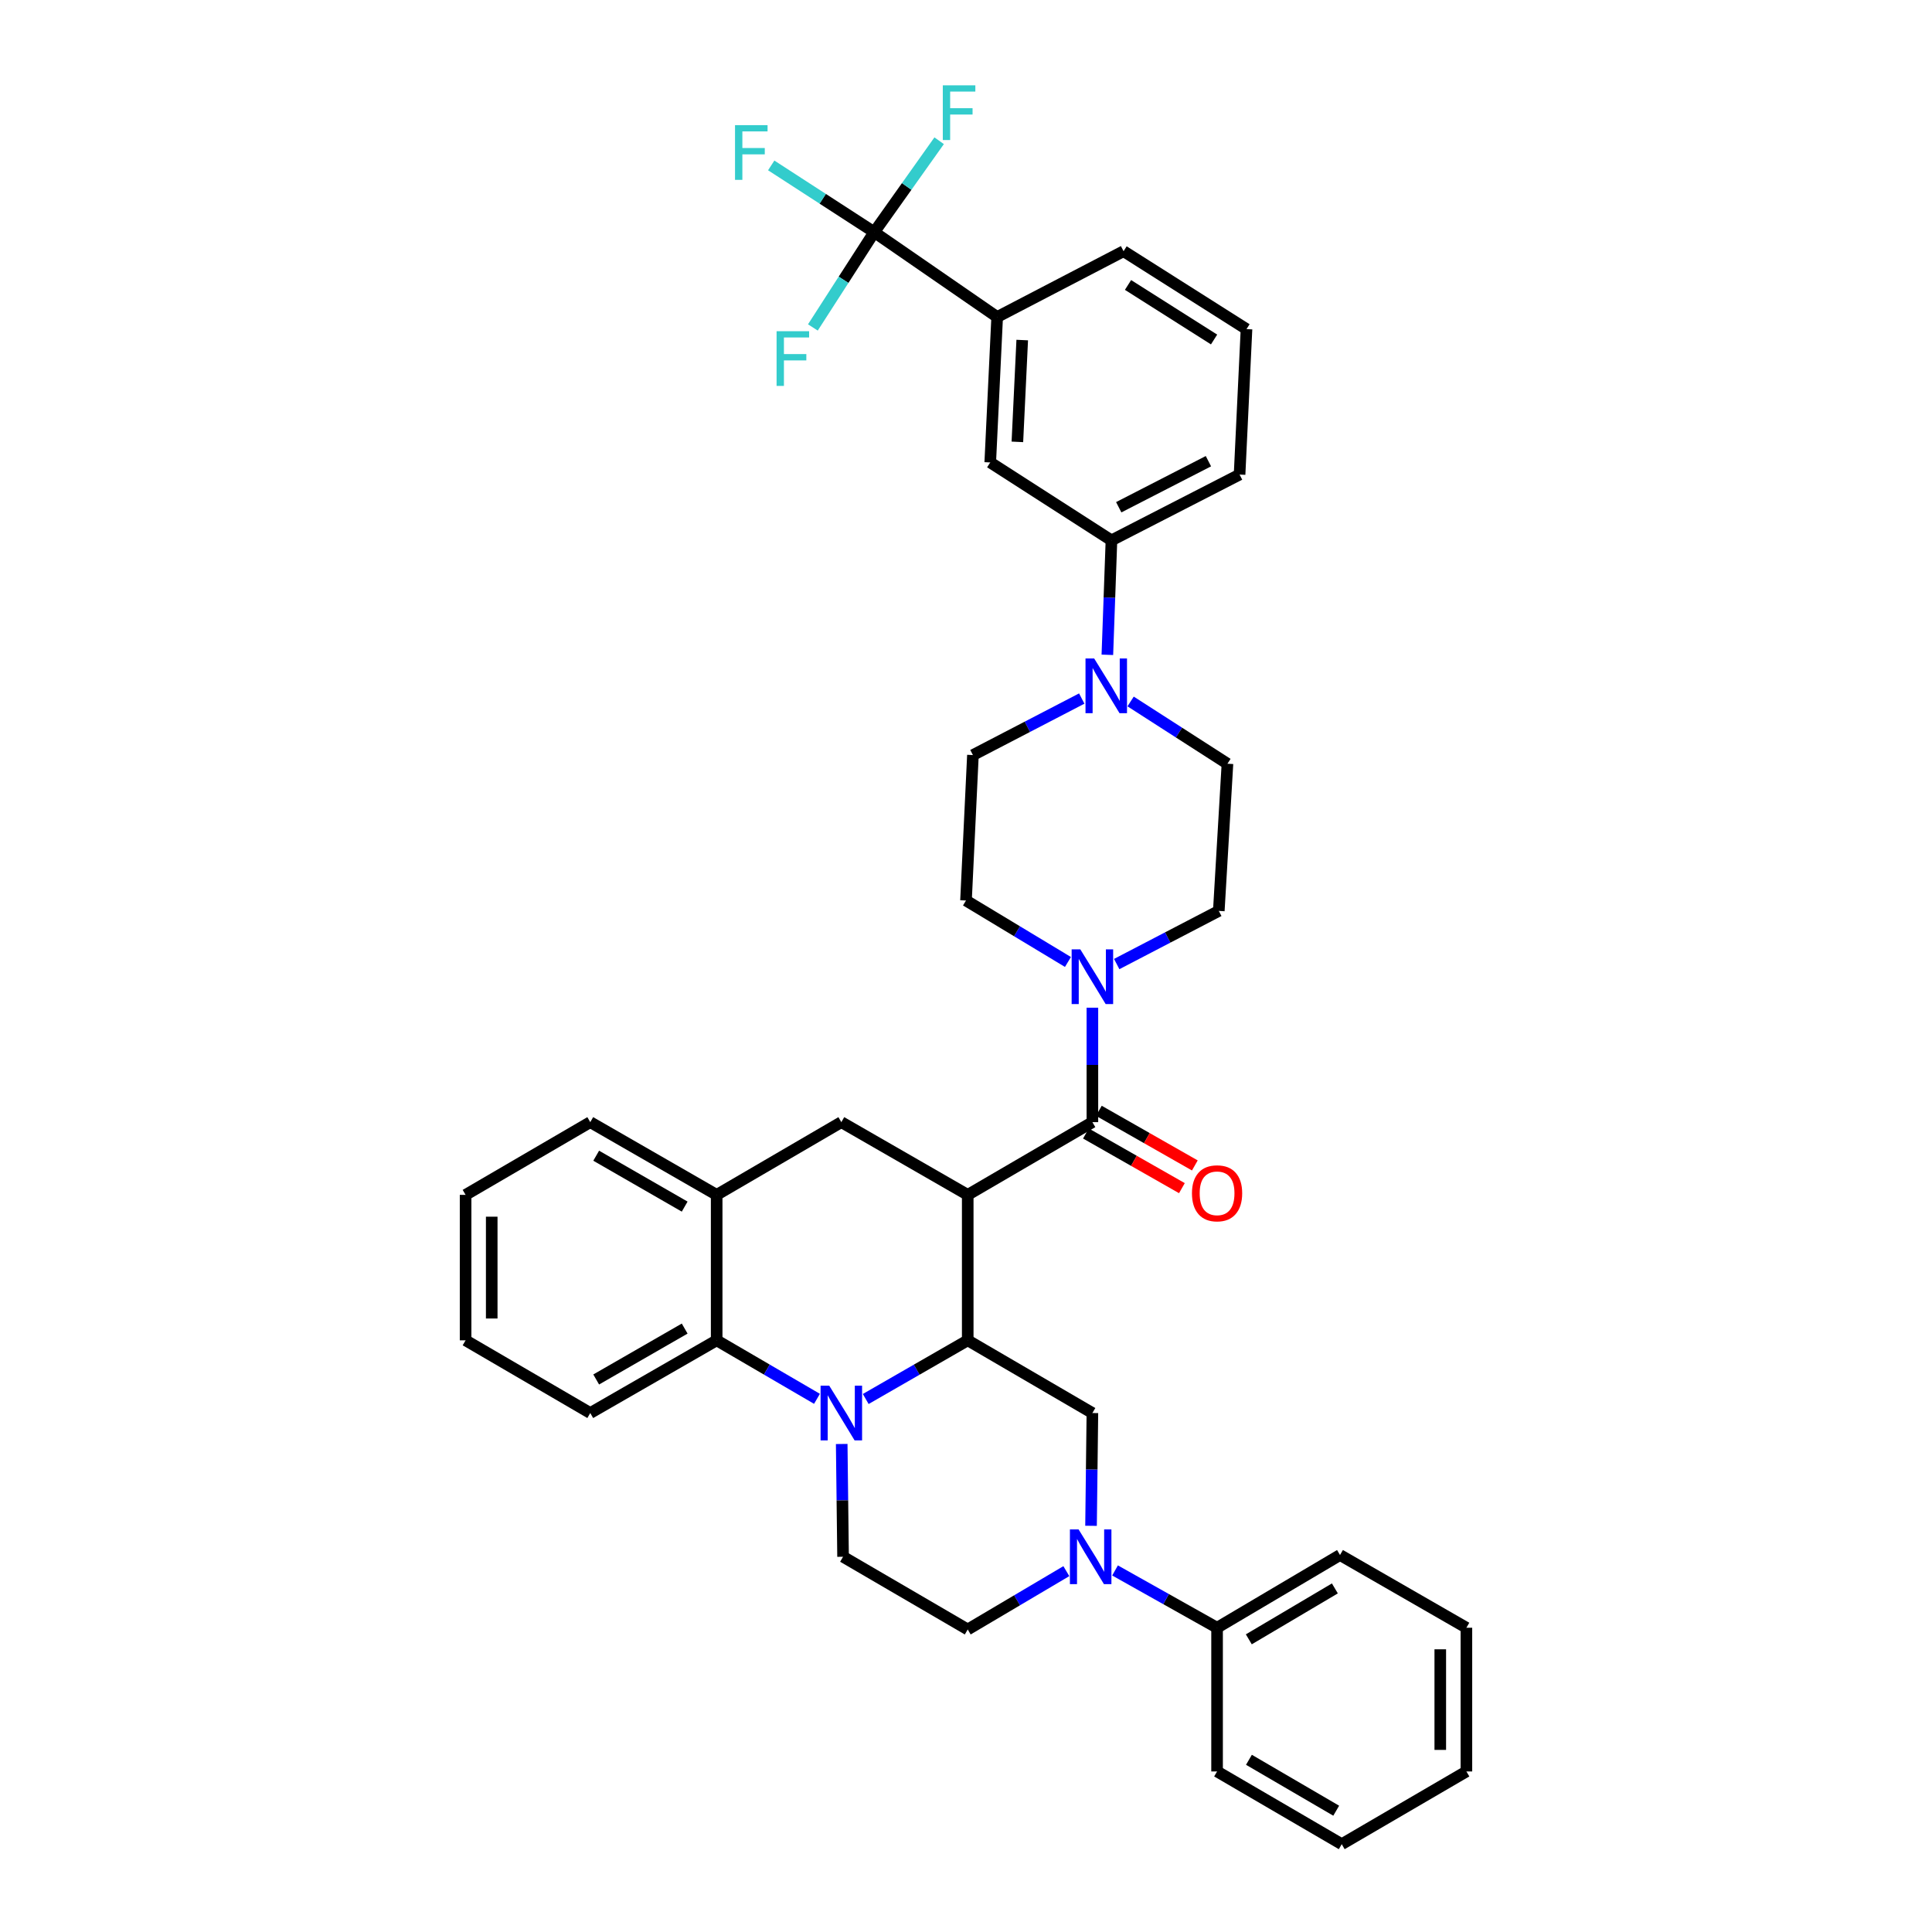 <?xml version='1.0' encoding='iso-8859-1'?>
<svg version='1.1' baseProfile='full'
              xmlns='http://www.w3.org/2000/svg'
                      xmlns:rdkit='http://www.rdkit.org/xml'
                      xmlns:xlink='http://www.w3.org/1999/xlink'
                  xml:space='preserve'
width='1000px' height='1000px' viewBox='0 0 1000 1000'>
<!-- END OF HEADER -->
<rect style='opacity:1.0;fill:#FFFFFF;stroke:none' width='1000' height='1000' x='0' y='0'> </rect>
<path class='bond-0' d='M 500.894,618.463 L 435.473,580.82' style='fill:none;fill-rule:evenodd;stroke:#000000;stroke-width:6px;stroke-linecap:butt;stroke-linejoin:miter;stroke-opacity:1' />
<path class='bond-1' d='M 500.894,618.463 L 500.894,693.749' style='fill:none;fill-rule:evenodd;stroke:#000000;stroke-width:6px;stroke-linecap:butt;stroke-linejoin:miter;stroke-opacity:1' />
<path class='bond-2' d='M 500.894,618.463 L 565.421,580.82' style='fill:none;fill-rule:evenodd;stroke:#000000;stroke-width:6px;stroke-linecap:butt;stroke-linejoin:miter;stroke-opacity:1' />
<path class='bond-3' d='M 240.992,618.463 L 240.992,693.749' style='fill:none;fill-rule:evenodd;stroke:#000000;stroke-width:6px;stroke-linecap:butt;stroke-linejoin:miter;stroke-opacity:1' />
<path class='bond-3' d='M 254.516,629.756 L 254.516,682.456' style='fill:none;fill-rule:evenodd;stroke:#000000;stroke-width:6px;stroke-linecap:butt;stroke-linejoin:miter;stroke-opacity:1' />
<path class='bond-4' d='M 240.992,618.463 L 305.518,580.82' style='fill:none;fill-rule:evenodd;stroke:#000000;stroke-width:6px;stroke-linecap:butt;stroke-linejoin:miter;stroke-opacity:1' />
<path class='bond-5' d='M 240.992,693.749 L 305.518,731.384' style='fill:none;fill-rule:evenodd;stroke:#000000;stroke-width:6px;stroke-linecap:butt;stroke-linejoin:miter;stroke-opacity:1' />
<path class='bond-6' d='M 305.518,731.384 L 370.947,693.749' style='fill:none;fill-rule:evenodd;stroke:#000000;stroke-width:6px;stroke-linecap:butt;stroke-linejoin:miter;stroke-opacity:1' />
<path class='bond-6' d='M 308.589,714.016 L 354.389,687.671' style='fill:none;fill-rule:evenodd;stroke:#000000;stroke-width:6px;stroke-linecap:butt;stroke-linejoin:miter;stroke-opacity:1' />
<path class='bond-7' d='M 370.947,693.749 L 370.947,618.463' style='fill:none;fill-rule:evenodd;stroke:#000000;stroke-width:6px;stroke-linecap:butt;stroke-linejoin:miter;stroke-opacity:1' />
<path class='bond-8' d='M 370.947,693.749 L 396.906,708.89' style='fill:none;fill-rule:evenodd;stroke:#000000;stroke-width:6px;stroke-linecap:butt;stroke-linejoin:miter;stroke-opacity:1' />
<path class='bond-8' d='M 396.906,708.89 L 422.866,724.031' style='fill:none;fill-rule:evenodd;stroke:#0000FF;stroke-width:6px;stroke-linecap:butt;stroke-linejoin:miter;stroke-opacity:1' />
<path class='bond-9' d='M 370.947,618.463 L 305.518,580.82' style='fill:none;fill-rule:evenodd;stroke:#000000;stroke-width:6px;stroke-linecap:butt;stroke-linejoin:miter;stroke-opacity:1' />
<path class='bond-9' d='M 354.388,624.539 L 308.588,598.189' style='fill:none;fill-rule:evenodd;stroke:#000000;stroke-width:6px;stroke-linecap:butt;stroke-linejoin:miter;stroke-opacity:1' />
<path class='bond-10' d='M 370.947,618.463 L 435.473,580.82' style='fill:none;fill-rule:evenodd;stroke:#000000;stroke-width:6px;stroke-linecap:butt;stroke-linejoin:miter;stroke-opacity:1' />
<path class='bond-11' d='M 435.666,747.404 L 436.017,776.59' style='fill:none;fill-rule:evenodd;stroke:#0000FF;stroke-width:6px;stroke-linecap:butt;stroke-linejoin:miter;stroke-opacity:1' />
<path class='bond-11' d='M 436.017,776.59 L 436.367,805.776' style='fill:none;fill-rule:evenodd;stroke:#000000;stroke-width:6px;stroke-linecap:butt;stroke-linejoin:miter;stroke-opacity:1' />
<path class='bond-12' d='M 448.1,724.12 L 474.497,708.935' style='fill:none;fill-rule:evenodd;stroke:#0000FF;stroke-width:6px;stroke-linecap:butt;stroke-linejoin:miter;stroke-opacity:1' />
<path class='bond-12' d='M 474.497,708.935 L 500.894,693.749' style='fill:none;fill-rule:evenodd;stroke:#000000;stroke-width:6px;stroke-linecap:butt;stroke-linejoin:miter;stroke-opacity:1' />
<path class='bond-13' d='M 452.499,120.162 L 516.132,164.078' style='fill:none;fill-rule:evenodd;stroke:#000000;stroke-width:6px;stroke-linecap:butt;stroke-linejoin:miter;stroke-opacity:1' />
<path class='bond-14' d='M 452.499,120.162 L 469.299,96.506' style='fill:none;fill-rule:evenodd;stroke:#000000;stroke-width:6px;stroke-linecap:butt;stroke-linejoin:miter;stroke-opacity:1' />
<path class='bond-14' d='M 469.299,96.506 L 486.1,72.85' style='fill:none;fill-rule:evenodd;stroke:#33CCCC;stroke-width:6px;stroke-linecap:butt;stroke-linejoin:miter;stroke-opacity:1' />
<path class='bond-15' d='M 452.499,120.162 L 436.621,144.825' style='fill:none;fill-rule:evenodd;stroke:#000000;stroke-width:6px;stroke-linecap:butt;stroke-linejoin:miter;stroke-opacity:1' />
<path class='bond-15' d='M 436.621,144.825 L 420.743,169.489' style='fill:none;fill-rule:evenodd;stroke:#33CCCC;stroke-width:6px;stroke-linecap:butt;stroke-linejoin:miter;stroke-opacity:1' />
<path class='bond-16' d='M 452.499,120.162 L 425.841,102.89' style='fill:none;fill-rule:evenodd;stroke:#000000;stroke-width:6px;stroke-linecap:butt;stroke-linejoin:miter;stroke-opacity:1' />
<path class='bond-16' d='M 425.841,102.89 L 399.182,85.618' style='fill:none;fill-rule:evenodd;stroke:#33CCCC;stroke-width:6px;stroke-linecap:butt;stroke-linejoin:miter;stroke-opacity:1' />
<path class='bond-17' d='M 500.894,693.749 L 565.421,731.384' style='fill:none;fill-rule:evenodd;stroke:#000000;stroke-width:6px;stroke-linecap:butt;stroke-linejoin:miter;stroke-opacity:1' />
<path class='bond-18' d='M 573.169,338.933 L 574.228,309.311' style='fill:none;fill-rule:evenodd;stroke:#0000FF;stroke-width:6px;stroke-linecap:butt;stroke-linejoin:miter;stroke-opacity:1' />
<path class='bond-18' d='M 574.228,309.311 L 575.286,279.69' style='fill:none;fill-rule:evenodd;stroke:#000000;stroke-width:6px;stroke-linecap:butt;stroke-linejoin:miter;stroke-opacity:1' />
<path class='bond-19' d='M 585.201,363.079 L 610.264,379.19' style='fill:none;fill-rule:evenodd;stroke:#0000FF;stroke-width:6px;stroke-linecap:butt;stroke-linejoin:miter;stroke-opacity:1' />
<path class='bond-19' d='M 610.264,379.19 L 635.327,395.302' style='fill:none;fill-rule:evenodd;stroke:#000000;stroke-width:6px;stroke-linecap:butt;stroke-linejoin:miter;stroke-opacity:1' />
<path class='bond-20' d='M 559.912,361.565 L 531.748,376.194' style='fill:none;fill-rule:evenodd;stroke:#0000FF;stroke-width:6px;stroke-linecap:butt;stroke-linejoin:miter;stroke-opacity:1' />
<path class='bond-20' d='M 531.748,376.194 L 503.584,390.824' style='fill:none;fill-rule:evenodd;stroke:#000000;stroke-width:6px;stroke-linecap:butt;stroke-linejoin:miter;stroke-opacity:1' />
<path class='bond-21' d='M 562.075,586.696 L 586.913,600.84' style='fill:none;fill-rule:evenodd;stroke:#000000;stroke-width:6px;stroke-linecap:butt;stroke-linejoin:miter;stroke-opacity:1' />
<path class='bond-21' d='M 586.913,600.84 L 611.752,614.985' style='fill:none;fill-rule:evenodd;stroke:#FF0000;stroke-width:6px;stroke-linecap:butt;stroke-linejoin:miter;stroke-opacity:1' />
<path class='bond-21' d='M 568.767,574.943 L 593.606,589.088' style='fill:none;fill-rule:evenodd;stroke:#000000;stroke-width:6px;stroke-linecap:butt;stroke-linejoin:miter;stroke-opacity:1' />
<path class='bond-21' d='M 593.606,589.088 L 618.445,603.232' style='fill:none;fill-rule:evenodd;stroke:#FF0000;stroke-width:6px;stroke-linecap:butt;stroke-linejoin:miter;stroke-opacity:1' />
<path class='bond-22' d='M 565.421,580.82 L 565.421,551.201' style='fill:none;fill-rule:evenodd;stroke:#000000;stroke-width:6px;stroke-linecap:butt;stroke-linejoin:miter;stroke-opacity:1' />
<path class='bond-22' d='M 565.421,551.201 L 565.421,521.583' style='fill:none;fill-rule:evenodd;stroke:#0000FF;stroke-width:6px;stroke-linecap:butt;stroke-linejoin:miter;stroke-opacity:1' />
<path class='bond-23' d='M 578.005,498.99 L 604.427,485.236' style='fill:none;fill-rule:evenodd;stroke:#0000FF;stroke-width:6px;stroke-linecap:butt;stroke-linejoin:miter;stroke-opacity:1' />
<path class='bond-23' d='M 604.427,485.236 L 630.849,471.482' style='fill:none;fill-rule:evenodd;stroke:#000000;stroke-width:6px;stroke-linecap:butt;stroke-linejoin:miter;stroke-opacity:1' />
<path class='bond-24' d='M 552.771,497.915 L 526.386,482.009' style='fill:none;fill-rule:evenodd;stroke:#0000FF;stroke-width:6px;stroke-linecap:butt;stroke-linejoin:miter;stroke-opacity:1' />
<path class='bond-24' d='M 526.386,482.009 L 500,466.102' style='fill:none;fill-rule:evenodd;stroke:#000000;stroke-width:6px;stroke-linecap:butt;stroke-linejoin:miter;stroke-opacity:1' />
<path class='bond-25' d='M 516.132,164.078 L 512.548,239.357' style='fill:none;fill-rule:evenodd;stroke:#000000;stroke-width:6px;stroke-linecap:butt;stroke-linejoin:miter;stroke-opacity:1' />
<path class='bond-25' d='M 529.103,176.013 L 526.594,228.708' style='fill:none;fill-rule:evenodd;stroke:#000000;stroke-width:6px;stroke-linecap:butt;stroke-linejoin:miter;stroke-opacity:1' />
<path class='bond-26' d='M 516.132,164.078 L 581.56,130.019' style='fill:none;fill-rule:evenodd;stroke:#000000;stroke-width:6px;stroke-linecap:butt;stroke-linejoin:miter;stroke-opacity:1' />
<path class='bond-27' d='M 575.286,279.69 L 512.548,239.357' style='fill:none;fill-rule:evenodd;stroke:#000000;stroke-width:6px;stroke-linecap:butt;stroke-linejoin:miter;stroke-opacity:1' />
<path class='bond-28' d='M 575.286,279.69 L 641.601,245.631' style='fill:none;fill-rule:evenodd;stroke:#000000;stroke-width:6px;stroke-linecap:butt;stroke-linejoin:miter;stroke-opacity:1' />
<path class='bond-28' d='M 579.055,262.551 L 625.475,238.709' style='fill:none;fill-rule:evenodd;stroke:#000000;stroke-width:6px;stroke-linecap:butt;stroke-linejoin:miter;stroke-opacity:1' />
<path class='bond-29' d='M 629.955,916.902 L 694.482,954.545' style='fill:none;fill-rule:evenodd;stroke:#000000;stroke-width:6px;stroke-linecap:butt;stroke-linejoin:miter;stroke-opacity:1' />
<path class='bond-29' d='M 646.449,910.867 L 691.618,937.217' style='fill:none;fill-rule:evenodd;stroke:#000000;stroke-width:6px;stroke-linecap:butt;stroke-linejoin:miter;stroke-opacity:1' />
<path class='bond-30' d='M 629.955,916.902 L 629.955,842.518' style='fill:none;fill-rule:evenodd;stroke:#000000;stroke-width:6px;stroke-linecap:butt;stroke-linejoin:miter;stroke-opacity:1' />
<path class='bond-31' d='M 694.482,954.545 L 759.008,916.902' style='fill:none;fill-rule:evenodd;stroke:#000000;stroke-width:6px;stroke-linecap:butt;stroke-linejoin:miter;stroke-opacity:1' />
<path class='bond-32' d='M 759.008,916.902 L 759.008,842.518' style='fill:none;fill-rule:evenodd;stroke:#000000;stroke-width:6px;stroke-linecap:butt;stroke-linejoin:miter;stroke-opacity:1' />
<path class='bond-32' d='M 745.484,905.745 L 745.484,853.676' style='fill:none;fill-rule:evenodd;stroke:#000000;stroke-width:6px;stroke-linecap:butt;stroke-linejoin:miter;stroke-opacity:1' />
<path class='bond-33' d='M 759.008,842.518 L 693.588,804.875' style='fill:none;fill-rule:evenodd;stroke:#000000;stroke-width:6px;stroke-linecap:butt;stroke-linejoin:miter;stroke-opacity:1' />
<path class='bond-34' d='M 693.588,804.875 L 629.955,842.518' style='fill:none;fill-rule:evenodd;stroke:#000000;stroke-width:6px;stroke-linecap:butt;stroke-linejoin:miter;stroke-opacity:1' />
<path class='bond-34' d='M 690.929,822.161 L 646.386,848.512' style='fill:none;fill-rule:evenodd;stroke:#000000;stroke-width:6px;stroke-linecap:butt;stroke-linejoin:miter;stroke-opacity:1' />
<path class='bond-35' d='M 629.955,842.518 L 603.549,827.689' style='fill:none;fill-rule:evenodd;stroke:#000000;stroke-width:6px;stroke-linecap:butt;stroke-linejoin:miter;stroke-opacity:1' />
<path class='bond-35' d='M 603.549,827.689 L 577.143,812.861' style='fill:none;fill-rule:evenodd;stroke:#0000FF;stroke-width:6px;stroke-linecap:butt;stroke-linejoin:miter;stroke-opacity:1' />
<path class='bond-36' d='M 564.719,789.756 L 565.07,760.57' style='fill:none;fill-rule:evenodd;stroke:#0000FF;stroke-width:6px;stroke-linecap:butt;stroke-linejoin:miter;stroke-opacity:1' />
<path class='bond-36' d='M 565.07,760.57 L 565.421,731.384' style='fill:none;fill-rule:evenodd;stroke:#000000;stroke-width:6px;stroke-linecap:butt;stroke-linejoin:miter;stroke-opacity:1' />
<path class='bond-37' d='M 551.938,813.222 L 526.416,828.317' style='fill:none;fill-rule:evenodd;stroke:#0000FF;stroke-width:6px;stroke-linecap:butt;stroke-linejoin:miter;stroke-opacity:1' />
<path class='bond-37' d='M 526.416,828.317 L 500.894,843.412' style='fill:none;fill-rule:evenodd;stroke:#000000;stroke-width:6px;stroke-linecap:butt;stroke-linejoin:miter;stroke-opacity:1' />
<path class='bond-38' d='M 436.367,805.776 L 500.894,843.412' style='fill:none;fill-rule:evenodd;stroke:#000000;stroke-width:6px;stroke-linecap:butt;stroke-linejoin:miter;stroke-opacity:1' />
<path class='bond-39' d='M 635.327,395.302 L 630.849,471.482' style='fill:none;fill-rule:evenodd;stroke:#000000;stroke-width:6px;stroke-linecap:butt;stroke-linejoin:miter;stroke-opacity:1' />
<path class='bond-40' d='M 503.584,390.824 L 500,466.102' style='fill:none;fill-rule:evenodd;stroke:#000000;stroke-width:6px;stroke-linecap:butt;stroke-linejoin:miter;stroke-opacity:1' />
<path class='bond-41' d='M 581.56,130.019 L 645.185,170.352' style='fill:none;fill-rule:evenodd;stroke:#000000;stroke-width:6px;stroke-linecap:butt;stroke-linejoin:miter;stroke-opacity:1' />
<path class='bond-41' d='M 583.863,147.492 L 628.4,175.725' style='fill:none;fill-rule:evenodd;stroke:#000000;stroke-width:6px;stroke-linecap:butt;stroke-linejoin:miter;stroke-opacity:1' />
<path class='bond-42' d='M 641.601,245.631 L 645.185,170.352' style='fill:none;fill-rule:evenodd;stroke:#000000;stroke-width:6px;stroke-linecap:butt;stroke-linejoin:miter;stroke-opacity:1' />
<path  class='atom-7' d='M 429.213 717.224
L 438.493 732.224
Q 439.413 733.704, 440.893 736.384
Q 442.373 739.064, 442.453 739.224
L 442.453 717.224
L 446.213 717.224
L 446.213 745.544
L 442.333 745.544
L 432.373 729.144
Q 431.213 727.224, 429.973 725.024
Q 428.773 722.824, 428.413 722.144
L 428.413 745.544
L 424.733 745.544
L 424.733 717.224
L 429.213 717.224
' fill='#0000FF'/>
<path  class='atom-11' d='M 566.336 340.816
L 575.616 355.816
Q 576.536 357.296, 578.016 359.976
Q 579.496 362.656, 579.576 362.816
L 579.576 340.816
L 583.336 340.816
L 583.336 369.136
L 579.456 369.136
L 569.496 352.736
Q 568.336 350.816, 567.096 348.616
Q 565.896 346.416, 565.536 345.736
L 565.536 369.136
L 561.856 369.136
L 561.856 340.816
L 566.336 340.816
' fill='#0000FF'/>
<path  class='atom-13' d='M 616.955 617.649
Q 616.955 610.849, 620.315 607.049
Q 623.675 603.249, 629.955 603.249
Q 636.235 603.249, 639.595 607.049
Q 642.955 610.849, 642.955 617.649
Q 642.955 624.529, 639.555 628.449
Q 636.155 632.329, 629.955 632.329
Q 623.715 632.329, 620.315 628.449
Q 616.955 624.569, 616.955 617.649
M 629.955 629.129
Q 634.275 629.129, 636.595 626.249
Q 638.955 623.329, 638.955 617.649
Q 638.955 612.089, 636.595 609.289
Q 634.275 606.449, 629.955 606.449
Q 625.635 606.449, 623.275 609.249
Q 620.955 612.049, 620.955 617.649
Q 620.955 623.369, 623.275 626.249
Q 625.635 629.129, 629.955 629.129
' fill='#FF0000'/>
<path  class='atom-14' d='M 559.161 491.381
L 568.441 506.381
Q 569.361 507.861, 570.841 510.541
Q 572.321 513.221, 572.401 513.381
L 572.401 491.381
L 576.161 491.381
L 576.161 519.701
L 572.281 519.701
L 562.321 503.301
Q 561.161 501.381, 559.921 499.181
Q 558.721 496.981, 558.361 496.301
L 558.361 519.701
L 554.681 519.701
L 554.681 491.381
L 559.161 491.381
' fill='#0000FF'/>
<path  class='atom-24' d='M 558.267 791.616
L 567.547 806.616
Q 568.467 808.096, 569.947 810.776
Q 571.427 813.456, 571.507 813.616
L 571.507 791.616
L 575.267 791.616
L 575.267 819.936
L 571.387 819.936
L 561.427 803.536
Q 560.267 801.616, 559.027 799.416
Q 557.827 797.216, 557.467 796.536
L 557.467 819.936
L 553.787 819.936
L 553.787 791.616
L 558.267 791.616
' fill='#0000FF'/>
<path  class='atom-28' d='M 487.996 44.165
L 504.836 44.165
L 504.836 47.405
L 491.796 47.405
L 491.796 56.005
L 503.396 56.005
L 503.396 59.285
L 491.796 59.285
L 491.796 72.485
L 487.996 72.485
L 487.996 44.165
' fill='#33CCCC'/>
<path  class='atom-29' d='M 401.958 171.43
L 418.798 171.43
L 418.798 174.67
L 405.758 174.67
L 405.758 183.27
L 417.358 183.27
L 417.358 186.55
L 405.758 186.55
L 405.758 199.75
L 401.958 199.75
L 401.958 171.43
' fill='#33CCCC'/>
<path  class='atom-30' d='M 380.447 64.775
L 397.287 64.775
L 397.287 68.014
L 384.247 68.014
L 384.247 76.615
L 395.847 76.615
L 395.847 79.894
L 384.247 79.894
L 384.247 93.094
L 380.447 93.094
L 380.447 64.775
' fill='#33CCCC'/>
</svg>
